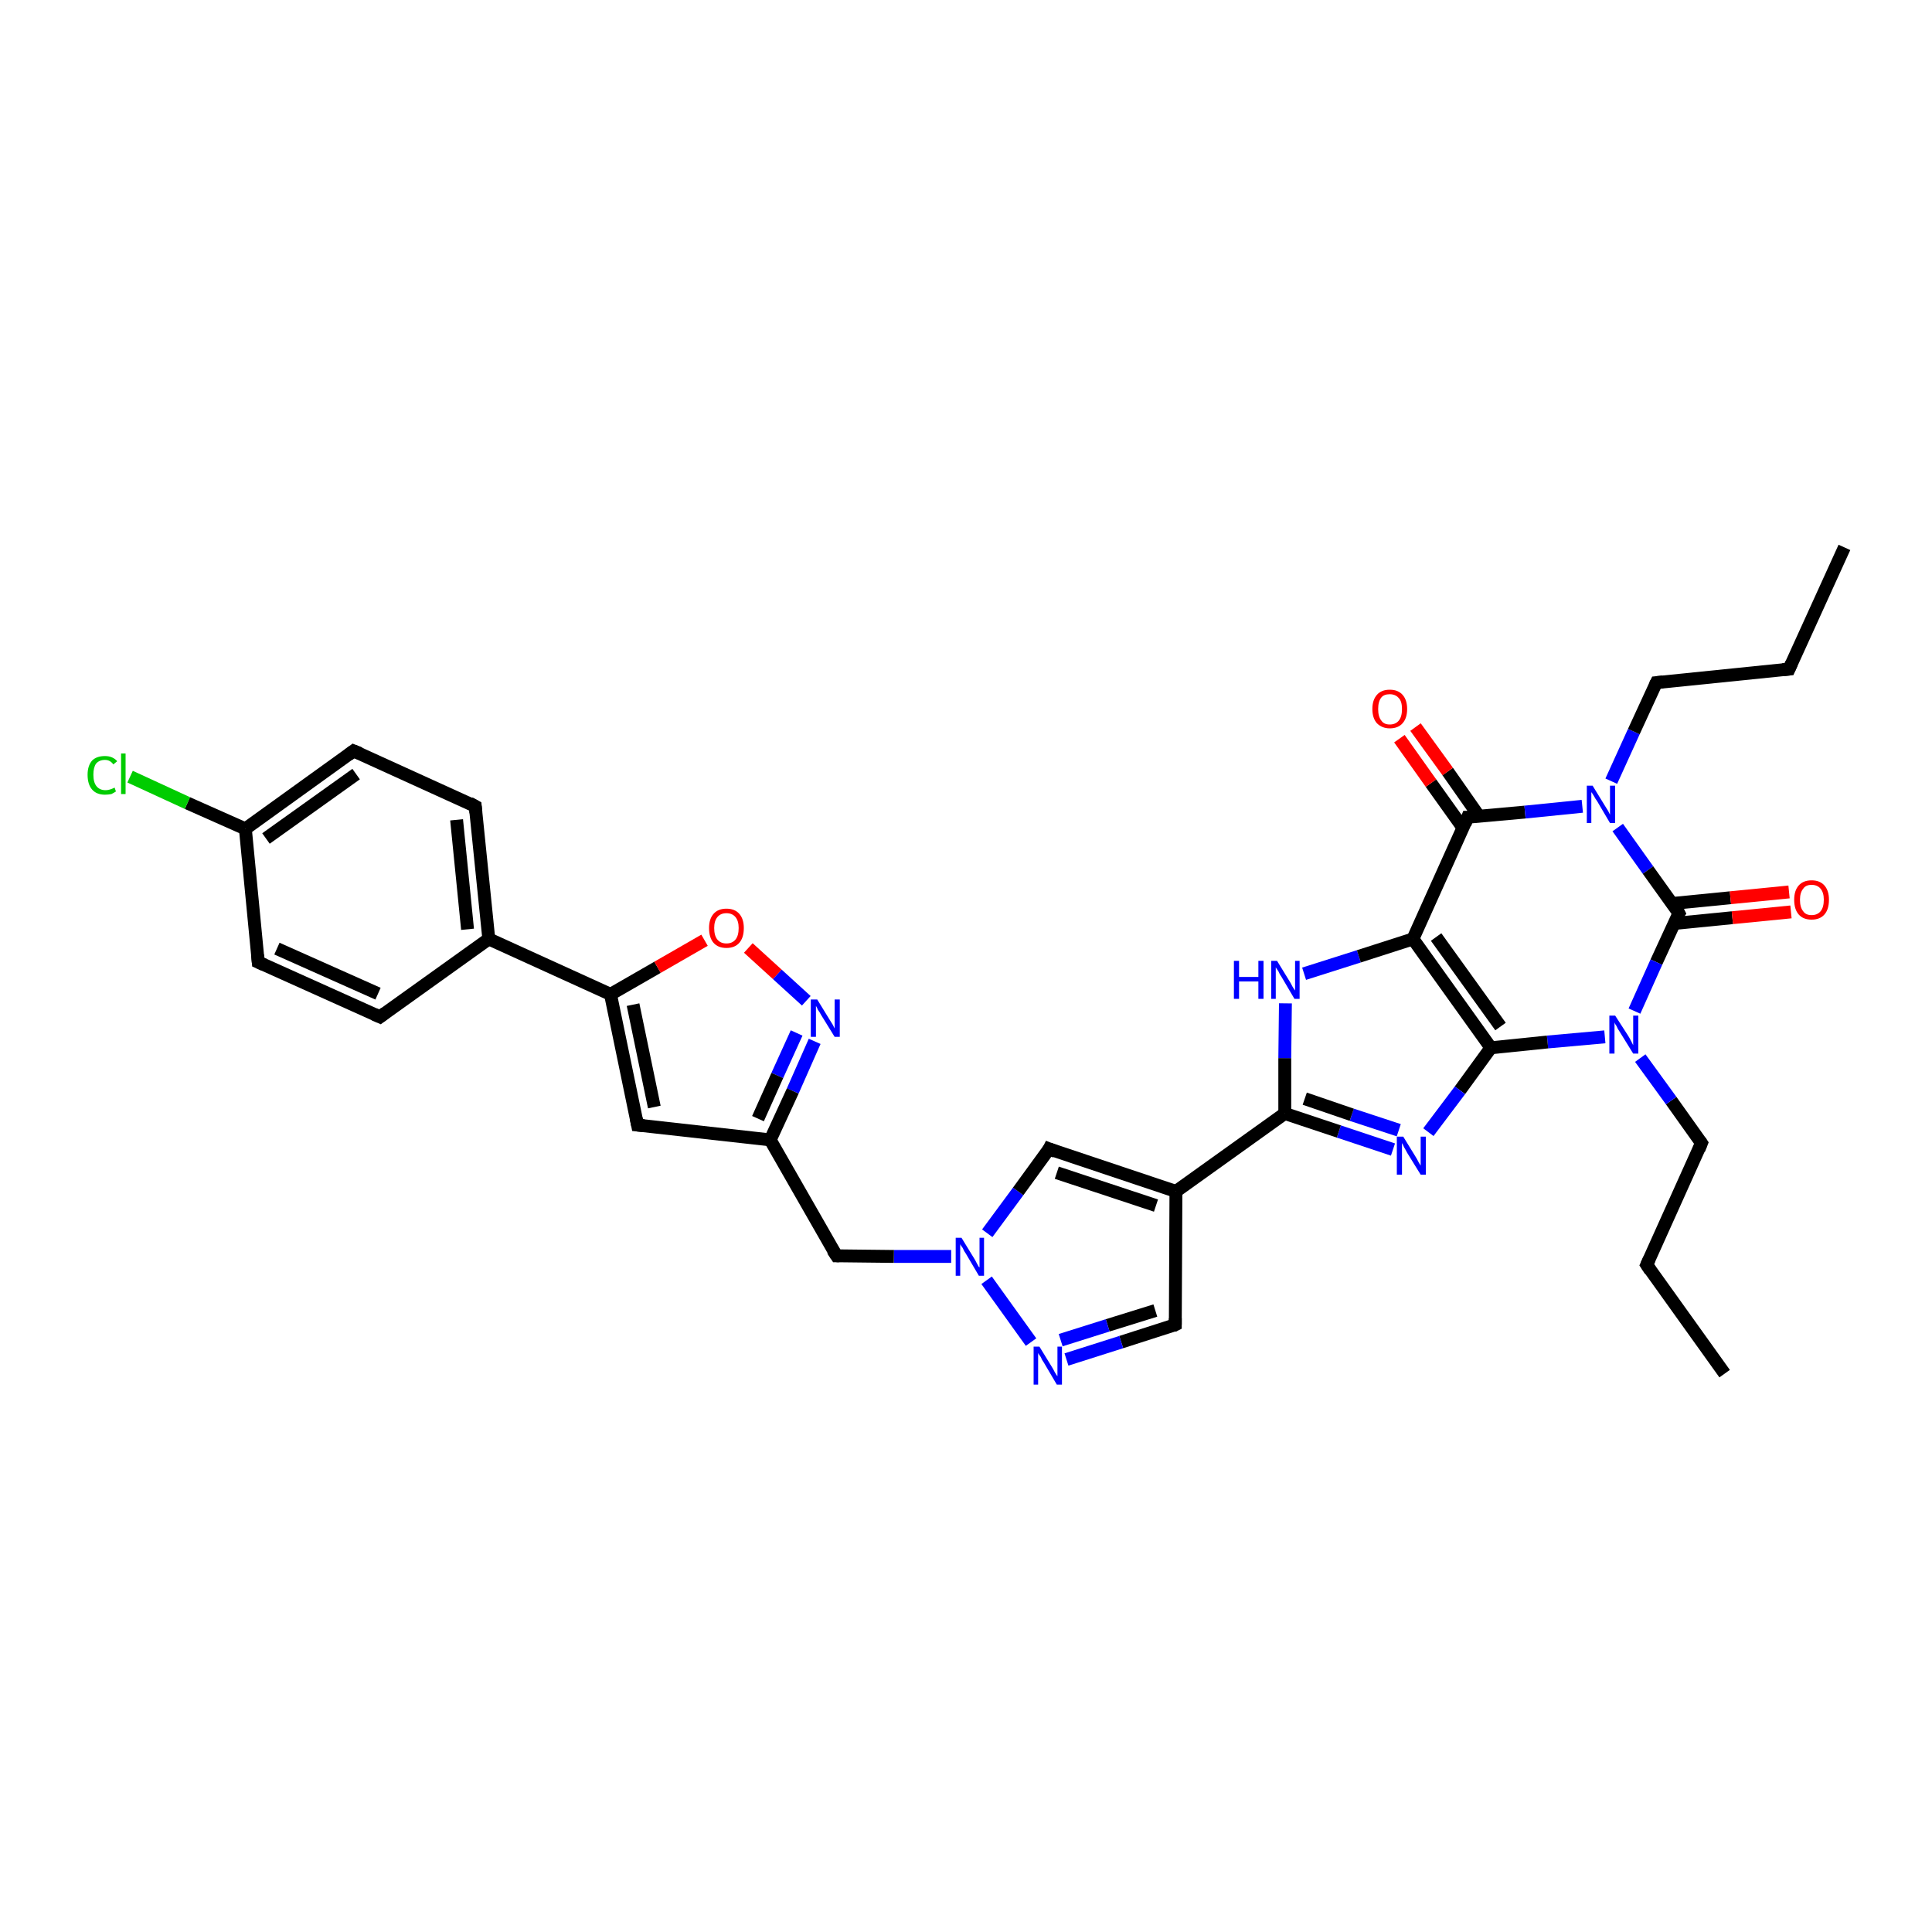 <?xml version='1.0' encoding='iso-8859-1'?>
<svg version='1.1' baseProfile='full'
              xmlns='http://www.w3.org/2000/svg'
                      xmlns:rdkit='http://www.rdkit.org/xml'
                      xmlns:xlink='http://www.w3.org/1999/xlink'
                  xml:space='preserve'
width='300px' height='300px' viewBox='0 0 300 300'>
<!-- END OF HEADER -->
<rect style='opacity:1.0;fill:#FFFFFF;stroke:none' width='300.0' height='300.0' x='0.0' y='0.0'> </rect>
<path class='bond-0 atom-0 atom-1' d='M 267.8,213.3 L 255.7,196.4' style='fill:none;fill-rule:evenodd;stroke:#000000;stroke-width:2.0px;stroke-linecap:butt;stroke-linejoin:miter;stroke-opacity:1' />
<path class='bond-1 atom-1 atom-2' d='M 255.7,196.4 L 264.2,177.5' style='fill:none;fill-rule:evenodd;stroke:#000000;stroke-width:2.0px;stroke-linecap:butt;stroke-linejoin:miter;stroke-opacity:1' />
<path class='bond-2 atom-2 atom-3' d='M 264.2,177.5 L 259.5,170.9' style='fill:none;fill-rule:evenodd;stroke:#000000;stroke-width:2.0px;stroke-linecap:butt;stroke-linejoin:miter;stroke-opacity:1' />
<path class='bond-2 atom-2 atom-3' d='M 259.5,170.9 L 254.7,164.3' style='fill:none;fill-rule:evenodd;stroke:#0000FF;stroke-width:2.0px;stroke-linecap:butt;stroke-linejoin:miter;stroke-opacity:1' />
<path class='bond-3 atom-3 atom-4' d='M 249.2,161.0 L 240.3,161.8' style='fill:none;fill-rule:evenodd;stroke:#0000FF;stroke-width:2.0px;stroke-linecap:butt;stroke-linejoin:miter;stroke-opacity:1' />
<path class='bond-3 atom-3 atom-4' d='M 240.3,161.8 L 231.5,162.7' style='fill:none;fill-rule:evenodd;stroke:#000000;stroke-width:2.0px;stroke-linecap:butt;stroke-linejoin:miter;stroke-opacity:1' />
<path class='bond-4 atom-4 atom-5' d='M 231.5,162.7 L 226.7,169.3' style='fill:none;fill-rule:evenodd;stroke:#000000;stroke-width:2.0px;stroke-linecap:butt;stroke-linejoin:miter;stroke-opacity:1' />
<path class='bond-4 atom-4 atom-5' d='M 226.7,169.3 L 221.8,175.8' style='fill:none;fill-rule:evenodd;stroke:#0000FF;stroke-width:2.0px;stroke-linecap:butt;stroke-linejoin:miter;stroke-opacity:1' />
<path class='bond-5 atom-5 atom-6' d='M 216.3,178.5 L 207.9,175.7' style='fill:none;fill-rule:evenodd;stroke:#0000FF;stroke-width:2.0px;stroke-linecap:butt;stroke-linejoin:miter;stroke-opacity:1' />
<path class='bond-5 atom-5 atom-6' d='M 207.9,175.7 L 199.5,172.9' style='fill:none;fill-rule:evenodd;stroke:#000000;stroke-width:2.0px;stroke-linecap:butt;stroke-linejoin:miter;stroke-opacity:1' />
<path class='bond-5 atom-5 atom-6' d='M 217.2,175.5 L 209.9,173.1' style='fill:none;fill-rule:evenodd;stroke:#0000FF;stroke-width:2.0px;stroke-linecap:butt;stroke-linejoin:miter;stroke-opacity:1' />
<path class='bond-5 atom-5 atom-6' d='M 209.9,173.1 L 202.6,170.6' style='fill:none;fill-rule:evenodd;stroke:#000000;stroke-width:2.0px;stroke-linecap:butt;stroke-linejoin:miter;stroke-opacity:1' />
<path class='bond-6 atom-6 atom-7' d='M 199.5,172.9 L 199.5,164.3' style='fill:none;fill-rule:evenodd;stroke:#000000;stroke-width:2.0px;stroke-linecap:butt;stroke-linejoin:miter;stroke-opacity:1' />
<path class='bond-6 atom-6 atom-7' d='M 199.5,164.3 L 199.6,155.8' style='fill:none;fill-rule:evenodd;stroke:#0000FF;stroke-width:2.0px;stroke-linecap:butt;stroke-linejoin:miter;stroke-opacity:1' />
<path class='bond-7 atom-7 atom-8' d='M 202.5,151.2 L 211.0,148.5' style='fill:none;fill-rule:evenodd;stroke:#0000FF;stroke-width:2.0px;stroke-linecap:butt;stroke-linejoin:miter;stroke-opacity:1' />
<path class='bond-7 atom-7 atom-8' d='M 211.0,148.5 L 219.4,145.8' style='fill:none;fill-rule:evenodd;stroke:#000000;stroke-width:2.0px;stroke-linecap:butt;stroke-linejoin:miter;stroke-opacity:1' />
<path class='bond-8 atom-8 atom-9' d='M 219.4,145.8 L 227.9,126.9' style='fill:none;fill-rule:evenodd;stroke:#000000;stroke-width:2.0px;stroke-linecap:butt;stroke-linejoin:miter;stroke-opacity:1' />
<path class='bond-9 atom-9 atom-10' d='M 229.7,126.8 L 224.8,119.8' style='fill:none;fill-rule:evenodd;stroke:#000000;stroke-width:2.0px;stroke-linecap:butt;stroke-linejoin:miter;stroke-opacity:1' />
<path class='bond-9 atom-9 atom-10' d='M 224.8,119.8 L 219.8,112.9' style='fill:none;fill-rule:evenodd;stroke:#FF0000;stroke-width:2.0px;stroke-linecap:butt;stroke-linejoin:miter;stroke-opacity:1' />
<path class='bond-9 atom-9 atom-10' d='M 227.2,128.6 L 222.2,121.6' style='fill:none;fill-rule:evenodd;stroke:#000000;stroke-width:2.0px;stroke-linecap:butt;stroke-linejoin:miter;stroke-opacity:1' />
<path class='bond-9 atom-9 atom-10' d='M 222.2,121.6 L 217.3,114.7' style='fill:none;fill-rule:evenodd;stroke:#FF0000;stroke-width:2.0px;stroke-linecap:butt;stroke-linejoin:miter;stroke-opacity:1' />
<path class='bond-10 atom-9 atom-11' d='M 227.9,126.9 L 236.8,126.1' style='fill:none;fill-rule:evenodd;stroke:#000000;stroke-width:2.0px;stroke-linecap:butt;stroke-linejoin:miter;stroke-opacity:1' />
<path class='bond-10 atom-9 atom-11' d='M 236.8,126.1 L 245.7,125.2' style='fill:none;fill-rule:evenodd;stroke:#0000FF;stroke-width:2.0px;stroke-linecap:butt;stroke-linejoin:miter;stroke-opacity:1' />
<path class='bond-11 atom-11 atom-12' d='M 250.2,121.3 L 253.7,113.6' style='fill:none;fill-rule:evenodd;stroke:#0000FF;stroke-width:2.0px;stroke-linecap:butt;stroke-linejoin:miter;stroke-opacity:1' />
<path class='bond-11 atom-11 atom-12' d='M 253.7,113.6 L 257.2,106.0' style='fill:none;fill-rule:evenodd;stroke:#000000;stroke-width:2.0px;stroke-linecap:butt;stroke-linejoin:miter;stroke-opacity:1' />
<path class='bond-12 atom-12 atom-13' d='M 257.2,106.0 L 277.8,103.9' style='fill:none;fill-rule:evenodd;stroke:#000000;stroke-width:2.0px;stroke-linecap:butt;stroke-linejoin:miter;stroke-opacity:1' />
<path class='bond-13 atom-13 atom-14' d='M 277.8,103.9 L 286.4,85.0' style='fill:none;fill-rule:evenodd;stroke:#000000;stroke-width:2.0px;stroke-linecap:butt;stroke-linejoin:miter;stroke-opacity:1' />
<path class='bond-14 atom-11 atom-15' d='M 251.2,128.5 L 255.9,135.1' style='fill:none;fill-rule:evenodd;stroke:#0000FF;stroke-width:2.0px;stroke-linecap:butt;stroke-linejoin:miter;stroke-opacity:1' />
<path class='bond-14 atom-11 atom-15' d='M 255.9,135.1 L 260.7,141.8' style='fill:none;fill-rule:evenodd;stroke:#000000;stroke-width:2.0px;stroke-linecap:butt;stroke-linejoin:miter;stroke-opacity:1' />
<path class='bond-15 atom-15 atom-16' d='M 259.9,143.4 L 269.0,142.5' style='fill:none;fill-rule:evenodd;stroke:#000000;stroke-width:2.0px;stroke-linecap:butt;stroke-linejoin:miter;stroke-opacity:1' />
<path class='bond-15 atom-15 atom-16' d='M 269.0,142.5 L 278.1,141.6' style='fill:none;fill-rule:evenodd;stroke:#FF0000;stroke-width:2.0px;stroke-linecap:butt;stroke-linejoin:miter;stroke-opacity:1' />
<path class='bond-15 atom-15 atom-16' d='M 259.6,140.3 L 268.7,139.4' style='fill:none;fill-rule:evenodd;stroke:#000000;stroke-width:2.0px;stroke-linecap:butt;stroke-linejoin:miter;stroke-opacity:1' />
<path class='bond-15 atom-15 atom-16' d='M 268.7,139.4 L 277.8,138.5' style='fill:none;fill-rule:evenodd;stroke:#FF0000;stroke-width:2.0px;stroke-linecap:butt;stroke-linejoin:miter;stroke-opacity:1' />
<path class='bond-16 atom-6 atom-17' d='M 199.5,172.9 L 182.6,185.0' style='fill:none;fill-rule:evenodd;stroke:#000000;stroke-width:2.0px;stroke-linecap:butt;stroke-linejoin:miter;stroke-opacity:1' />
<path class='bond-17 atom-17 atom-18' d='M 182.6,185.0 L 182.5,205.7' style='fill:none;fill-rule:evenodd;stroke:#000000;stroke-width:2.0px;stroke-linecap:butt;stroke-linejoin:miter;stroke-opacity:1' />
<path class='bond-18 atom-18 atom-19' d='M 182.5,205.7 L 174.1,208.4' style='fill:none;fill-rule:evenodd;stroke:#000000;stroke-width:2.0px;stroke-linecap:butt;stroke-linejoin:miter;stroke-opacity:1' />
<path class='bond-18 atom-18 atom-19' d='M 174.1,208.4 L 165.6,211.1' style='fill:none;fill-rule:evenodd;stroke:#0000FF;stroke-width:2.0px;stroke-linecap:butt;stroke-linejoin:miter;stroke-opacity:1' />
<path class='bond-18 atom-18 atom-19' d='M 179.4,203.5 L 172.0,205.8' style='fill:none;fill-rule:evenodd;stroke:#000000;stroke-width:2.0px;stroke-linecap:butt;stroke-linejoin:miter;stroke-opacity:1' />
<path class='bond-18 atom-18 atom-19' d='M 172.0,205.8 L 164.7,208.1' style='fill:none;fill-rule:evenodd;stroke:#0000FF;stroke-width:2.0px;stroke-linecap:butt;stroke-linejoin:miter;stroke-opacity:1' />
<path class='bond-19 atom-19 atom-20' d='M 160.1,208.4 L 153.2,198.8' style='fill:none;fill-rule:evenodd;stroke:#0000FF;stroke-width:2.0px;stroke-linecap:butt;stroke-linejoin:miter;stroke-opacity:1' />
<path class='bond-20 atom-20 atom-21' d='M 147.7,195.1 L 138.8,195.1' style='fill:none;fill-rule:evenodd;stroke:#0000FF;stroke-width:2.0px;stroke-linecap:butt;stroke-linejoin:miter;stroke-opacity:1' />
<path class='bond-20 atom-20 atom-21' d='M 138.8,195.1 L 129.9,195.0' style='fill:none;fill-rule:evenodd;stroke:#000000;stroke-width:2.0px;stroke-linecap:butt;stroke-linejoin:miter;stroke-opacity:1' />
<path class='bond-21 atom-21 atom-22' d='M 129.9,195.0 L 119.6,177.0' style='fill:none;fill-rule:evenodd;stroke:#000000;stroke-width:2.0px;stroke-linecap:butt;stroke-linejoin:miter;stroke-opacity:1' />
<path class='bond-22 atom-22 atom-23' d='M 119.6,177.0 L 99.0,174.7' style='fill:none;fill-rule:evenodd;stroke:#000000;stroke-width:2.0px;stroke-linecap:butt;stroke-linejoin:miter;stroke-opacity:1' />
<path class='bond-23 atom-23 atom-24' d='M 99.0,174.7 L 94.8,154.4' style='fill:none;fill-rule:evenodd;stroke:#000000;stroke-width:2.0px;stroke-linecap:butt;stroke-linejoin:miter;stroke-opacity:1' />
<path class='bond-23 atom-23 atom-24' d='M 101.6,171.9 L 98.3,156.0' style='fill:none;fill-rule:evenodd;stroke:#000000;stroke-width:2.0px;stroke-linecap:butt;stroke-linejoin:miter;stroke-opacity:1' />
<path class='bond-24 atom-24 atom-25' d='M 94.8,154.4 L 102.1,150.2' style='fill:none;fill-rule:evenodd;stroke:#000000;stroke-width:2.0px;stroke-linecap:butt;stroke-linejoin:miter;stroke-opacity:1' />
<path class='bond-24 atom-24 atom-25' d='M 102.1,150.2 L 109.4,146.0' style='fill:none;fill-rule:evenodd;stroke:#FF0000;stroke-width:2.0px;stroke-linecap:butt;stroke-linejoin:miter;stroke-opacity:1' />
<path class='bond-25 atom-25 atom-26' d='M 116.2,147.2 L 120.7,151.3' style='fill:none;fill-rule:evenodd;stroke:#FF0000;stroke-width:2.0px;stroke-linecap:butt;stroke-linejoin:miter;stroke-opacity:1' />
<path class='bond-25 atom-25 atom-26' d='M 120.7,151.3 L 125.2,155.4' style='fill:none;fill-rule:evenodd;stroke:#0000FF;stroke-width:2.0px;stroke-linecap:butt;stroke-linejoin:miter;stroke-opacity:1' />
<path class='bond-26 atom-24 atom-27' d='M 94.8,154.4 L 75.9,145.8' style='fill:none;fill-rule:evenodd;stroke:#000000;stroke-width:2.0px;stroke-linecap:butt;stroke-linejoin:miter;stroke-opacity:1' />
<path class='bond-27 atom-27 atom-28' d='M 75.9,145.8 L 73.8,125.2' style='fill:none;fill-rule:evenodd;stroke:#000000;stroke-width:2.0px;stroke-linecap:butt;stroke-linejoin:miter;stroke-opacity:1' />
<path class='bond-27 atom-27 atom-28' d='M 72.6,144.3 L 70.9,127.3' style='fill:none;fill-rule:evenodd;stroke:#000000;stroke-width:2.0px;stroke-linecap:butt;stroke-linejoin:miter;stroke-opacity:1' />
<path class='bond-28 atom-28 atom-29' d='M 73.8,125.2 L 54.9,116.6' style='fill:none;fill-rule:evenodd;stroke:#000000;stroke-width:2.0px;stroke-linecap:butt;stroke-linejoin:miter;stroke-opacity:1' />
<path class='bond-29 atom-29 atom-30' d='M 54.9,116.6 L 38.1,128.7' style='fill:none;fill-rule:evenodd;stroke:#000000;stroke-width:2.0px;stroke-linecap:butt;stroke-linejoin:miter;stroke-opacity:1' />
<path class='bond-29 atom-29 atom-30' d='M 55.3,120.2 L 41.3,130.2' style='fill:none;fill-rule:evenodd;stroke:#000000;stroke-width:2.0px;stroke-linecap:butt;stroke-linejoin:miter;stroke-opacity:1' />
<path class='bond-30 atom-30 atom-31' d='M 38.1,128.7 L 29.1,124.7' style='fill:none;fill-rule:evenodd;stroke:#000000;stroke-width:2.0px;stroke-linecap:butt;stroke-linejoin:miter;stroke-opacity:1' />
<path class='bond-30 atom-30 atom-31' d='M 29.1,124.7 L 20.2,120.6' style='fill:none;fill-rule:evenodd;stroke:#00CC00;stroke-width:2.0px;stroke-linecap:butt;stroke-linejoin:miter;stroke-opacity:1' />
<path class='bond-31 atom-30 atom-32' d='M 38.1,128.7 L 40.1,149.4' style='fill:none;fill-rule:evenodd;stroke:#000000;stroke-width:2.0px;stroke-linecap:butt;stroke-linejoin:miter;stroke-opacity:1' />
<path class='bond-32 atom-32 atom-33' d='M 40.1,149.4 L 59.0,157.9' style='fill:none;fill-rule:evenodd;stroke:#000000;stroke-width:2.0px;stroke-linecap:butt;stroke-linejoin:miter;stroke-opacity:1' />
<path class='bond-32 atom-32 atom-33' d='M 43.0,147.3 L 58.7,154.3' style='fill:none;fill-rule:evenodd;stroke:#000000;stroke-width:2.0px;stroke-linecap:butt;stroke-linejoin:miter;stroke-opacity:1' />
<path class='bond-33 atom-20 atom-34' d='M 153.3,191.5 L 158.1,185.0' style='fill:none;fill-rule:evenodd;stroke:#0000FF;stroke-width:2.0px;stroke-linecap:butt;stroke-linejoin:miter;stroke-opacity:1' />
<path class='bond-33 atom-20 atom-34' d='M 158.1,185.0 L 162.9,178.4' style='fill:none;fill-rule:evenodd;stroke:#000000;stroke-width:2.0px;stroke-linecap:butt;stroke-linejoin:miter;stroke-opacity:1' />
<path class='bond-34 atom-15 atom-3' d='M 260.7,141.8 L 257.2,149.4' style='fill:none;fill-rule:evenodd;stroke:#000000;stroke-width:2.0px;stroke-linecap:butt;stroke-linejoin:miter;stroke-opacity:1' />
<path class='bond-34 atom-15 atom-3' d='M 257.2,149.4 L 253.8,157.0' style='fill:none;fill-rule:evenodd;stroke:#0000FF;stroke-width:2.0px;stroke-linecap:butt;stroke-linejoin:miter;stroke-opacity:1' />
<path class='bond-35 atom-34 atom-17' d='M 162.9,178.4 L 182.6,185.0' style='fill:none;fill-rule:evenodd;stroke:#000000;stroke-width:2.0px;stroke-linecap:butt;stroke-linejoin:miter;stroke-opacity:1' />
<path class='bond-35 atom-34 atom-17' d='M 164.1,182.1 L 179.5,187.2' style='fill:none;fill-rule:evenodd;stroke:#000000;stroke-width:2.0px;stroke-linecap:butt;stroke-linejoin:miter;stroke-opacity:1' />
<path class='bond-36 atom-8 atom-4' d='M 219.4,145.8 L 231.5,162.7' style='fill:none;fill-rule:evenodd;stroke:#000000;stroke-width:2.0px;stroke-linecap:butt;stroke-linejoin:miter;stroke-opacity:1' />
<path class='bond-36 atom-8 atom-4' d='M 223.0,145.5 L 233.0,159.4' style='fill:none;fill-rule:evenodd;stroke:#000000;stroke-width:2.0px;stroke-linecap:butt;stroke-linejoin:miter;stroke-opacity:1' />
<path class='bond-37 atom-26 atom-22' d='M 126.5,161.7 L 123.1,169.4' style='fill:none;fill-rule:evenodd;stroke:#0000FF;stroke-width:2.0px;stroke-linecap:butt;stroke-linejoin:miter;stroke-opacity:1' />
<path class='bond-37 atom-26 atom-22' d='M 123.1,169.4 L 119.6,177.0' style='fill:none;fill-rule:evenodd;stroke:#000000;stroke-width:2.0px;stroke-linecap:butt;stroke-linejoin:miter;stroke-opacity:1' />
<path class='bond-37 atom-26 atom-22' d='M 123.7,160.4 L 120.7,167.0' style='fill:none;fill-rule:evenodd;stroke:#0000FF;stroke-width:2.0px;stroke-linecap:butt;stroke-linejoin:miter;stroke-opacity:1' />
<path class='bond-37 atom-26 atom-22' d='M 120.7,167.0 L 117.7,173.7' style='fill:none;fill-rule:evenodd;stroke:#000000;stroke-width:2.0px;stroke-linecap:butt;stroke-linejoin:miter;stroke-opacity:1' />
<path class='bond-38 atom-33 atom-27' d='M 59.0,157.9 L 75.9,145.8' style='fill:none;fill-rule:evenodd;stroke:#000000;stroke-width:2.0px;stroke-linecap:butt;stroke-linejoin:miter;stroke-opacity:1' />
<path d='M 256.3,197.3 L 255.7,196.4 L 256.1,195.5' style='fill:none;stroke:#000000;stroke-width:2.0px;stroke-linecap:butt;stroke-linejoin:miter;stroke-opacity:1;' />
<path d='M 263.8,178.5 L 264.2,177.5 L 264.0,177.2' style='fill:none;stroke:#000000;stroke-width:2.0px;stroke-linecap:butt;stroke-linejoin:miter;stroke-opacity:1;' />
<path d='M 227.5,127.9 L 227.9,126.9 L 228.4,126.9' style='fill:none;stroke:#000000;stroke-width:2.0px;stroke-linecap:butt;stroke-linejoin:miter;stroke-opacity:1;' />
<path d='M 257.0,106.4 L 257.2,106.0 L 258.2,105.9' style='fill:none;stroke:#000000;stroke-width:2.0px;stroke-linecap:butt;stroke-linejoin:miter;stroke-opacity:1;' />
<path d='M 276.8,104.0 L 277.8,103.9 L 278.2,103.0' style='fill:none;stroke:#000000;stroke-width:2.0px;stroke-linecap:butt;stroke-linejoin:miter;stroke-opacity:1;' />
<path d='M 260.5,141.4 L 260.7,141.8 L 260.5,142.1' style='fill:none;stroke:#000000;stroke-width:2.0px;stroke-linecap:butt;stroke-linejoin:miter;stroke-opacity:1;' />
<path d='M 182.5,204.7 L 182.5,205.7 L 182.1,205.9' style='fill:none;stroke:#000000;stroke-width:2.0px;stroke-linecap:butt;stroke-linejoin:miter;stroke-opacity:1;' />
<path d='M 130.3,195.0 L 129.9,195.0 L 129.3,194.1' style='fill:none;stroke:#000000;stroke-width:2.0px;stroke-linecap:butt;stroke-linejoin:miter;stroke-opacity:1;' />
<path d='M 100.0,174.8 L 99.0,174.7 L 98.8,173.7' style='fill:none;stroke:#000000;stroke-width:2.0px;stroke-linecap:butt;stroke-linejoin:miter;stroke-opacity:1;' />
<path d='M 73.9,126.2 L 73.8,125.2 L 72.9,124.7' style='fill:none;stroke:#000000;stroke-width:2.0px;stroke-linecap:butt;stroke-linejoin:miter;stroke-opacity:1;' />
<path d='M 55.9,117.0 L 54.9,116.6 L 54.1,117.2' style='fill:none;stroke:#000000;stroke-width:2.0px;stroke-linecap:butt;stroke-linejoin:miter;stroke-opacity:1;' />
<path d='M 40.0,148.3 L 40.1,149.4 L 41.0,149.8' style='fill:none;stroke:#000000;stroke-width:2.0px;stroke-linecap:butt;stroke-linejoin:miter;stroke-opacity:1;' />
<path d='M 58.1,157.5 L 59.0,157.9 L 59.8,157.3' style='fill:none;stroke:#000000;stroke-width:2.0px;stroke-linecap:butt;stroke-linejoin:miter;stroke-opacity:1;' />
<path d='M 162.7,178.8 L 162.9,178.4 L 163.9,178.8' style='fill:none;stroke:#000000;stroke-width:2.0px;stroke-linecap:butt;stroke-linejoin:miter;stroke-opacity:1;' />
<path class='atom-3' d='M 250.8 157.7
L 252.8 160.8
Q 253.0 161.1, 253.3 161.7
Q 253.6 162.3, 253.6 162.3
L 253.6 157.7
L 254.4 157.7
L 254.4 163.6
L 253.6 163.6
L 251.5 160.2
Q 251.2 159.8, 251.0 159.3
Q 250.7 158.9, 250.7 158.7
L 250.7 163.6
L 249.9 163.6
L 249.9 157.7
L 250.8 157.7
' fill='#0000FF'/>
<path class='atom-5' d='M 217.9 176.5
L 219.8 179.6
Q 220.0 179.9, 220.3 180.5
Q 220.6 181.0, 220.6 181.0
L 220.6 176.5
L 221.4 176.5
L 221.4 182.4
L 220.6 182.4
L 218.5 179.0
Q 218.3 178.6, 218.0 178.1
Q 217.8 177.6, 217.7 177.5
L 217.7 182.4
L 216.9 182.4
L 216.9 176.5
L 217.9 176.5
' fill='#0000FF'/>
<path class='atom-7' d='M 191.6 149.2
L 192.4 149.2
L 192.4 151.7
L 195.4 151.7
L 195.4 149.2
L 196.2 149.2
L 196.2 155.1
L 195.4 155.1
L 195.4 152.4
L 192.4 152.4
L 192.4 155.1
L 191.6 155.1
L 191.6 149.2
' fill='#0000FF'/>
<path class='atom-7' d='M 198.3 149.2
L 200.2 152.3
Q 200.4 152.6, 200.7 153.2
Q 201.0 153.7, 201.1 153.8
L 201.1 149.2
L 201.8 149.2
L 201.8 155.1
L 201.0 155.1
L 199.0 151.7
Q 198.7 151.3, 198.5 150.8
Q 198.2 150.4, 198.1 150.2
L 198.1 155.1
L 197.4 155.1
L 197.4 149.2
L 198.3 149.2
' fill='#0000FF'/>
<path class='atom-10' d='M 213.1 110.1
Q 213.1 108.7, 213.8 107.9
Q 214.5 107.1, 215.8 107.1
Q 217.1 107.1, 217.8 107.9
Q 218.5 108.7, 218.5 110.1
Q 218.5 111.5, 217.8 112.3
Q 217.1 113.1, 215.8 113.1
Q 214.6 113.1, 213.8 112.3
Q 213.1 111.5, 213.1 110.1
M 215.8 112.5
Q 216.7 112.5, 217.2 111.9
Q 217.7 111.3, 217.7 110.1
Q 217.7 108.9, 217.2 108.4
Q 216.7 107.8, 215.8 107.8
Q 214.9 107.8, 214.5 108.3
Q 214.0 108.9, 214.0 110.1
Q 214.0 111.3, 214.5 111.9
Q 214.9 112.5, 215.8 112.5
' fill='#FF0000'/>
<path class='atom-11' d='M 247.3 122.0
L 249.2 125.1
Q 249.4 125.4, 249.7 125.9
Q 250.0 126.5, 250.0 126.5
L 250.0 122.0
L 250.8 122.0
L 250.8 127.8
L 250.0 127.8
L 248.0 124.4
Q 247.7 124.0, 247.5 123.6
Q 247.2 123.1, 247.1 123.0
L 247.1 127.8
L 246.4 127.8
L 246.4 122.0
L 247.3 122.0
' fill='#0000FF'/>
<path class='atom-16' d='M 278.6 139.7
Q 278.6 138.3, 279.3 137.5
Q 280.0 136.7, 281.3 136.7
Q 282.6 136.7, 283.3 137.5
Q 284.0 138.3, 284.0 139.7
Q 284.0 141.2, 283.3 142.0
Q 282.6 142.8, 281.3 142.8
Q 280.0 142.8, 279.3 142.0
Q 278.6 141.2, 278.6 139.7
M 281.3 142.1
Q 282.2 142.1, 282.7 141.5
Q 283.2 140.9, 283.2 139.7
Q 283.2 138.6, 282.7 138.0
Q 282.2 137.4, 281.3 137.4
Q 280.4 137.4, 280.0 138.0
Q 279.5 138.6, 279.5 139.7
Q 279.5 140.9, 280.0 141.5
Q 280.4 142.1, 281.3 142.1
' fill='#FF0000'/>
<path class='atom-19' d='M 161.4 209.1
L 163.3 212.2
Q 163.5 212.5, 163.8 213.1
Q 164.1 213.6, 164.2 213.7
L 164.2 209.1
L 164.9 209.1
L 164.9 215.0
L 164.1 215.0
L 162.1 211.6
Q 161.8 211.2, 161.6 210.7
Q 161.3 210.3, 161.2 210.1
L 161.2 215.0
L 160.5 215.0
L 160.5 209.1
L 161.4 209.1
' fill='#0000FF'/>
<path class='atom-20' d='M 149.3 192.2
L 151.2 195.3
Q 151.4 195.6, 151.7 196.2
Q 152.0 196.8, 152.1 196.8
L 152.1 192.2
L 152.8 192.2
L 152.8 198.1
L 152.0 198.1
L 150.0 194.7
Q 149.7 194.3, 149.5 193.8
Q 149.2 193.4, 149.1 193.2
L 149.1 198.1
L 148.4 198.1
L 148.4 192.2
L 149.3 192.2
' fill='#0000FF'/>
<path class='atom-25' d='M 110.1 144.1
Q 110.1 142.7, 110.8 141.9
Q 111.5 141.1, 112.8 141.1
Q 114.1 141.1, 114.8 141.9
Q 115.5 142.7, 115.5 144.1
Q 115.5 145.6, 114.8 146.4
Q 114.1 147.2, 112.8 147.2
Q 111.5 147.2, 110.8 146.4
Q 110.1 145.6, 110.1 144.1
M 112.8 146.5
Q 113.7 146.5, 114.2 145.9
Q 114.7 145.3, 114.7 144.1
Q 114.7 143.0, 114.2 142.4
Q 113.7 141.8, 112.8 141.8
Q 111.9 141.8, 111.4 142.4
Q 110.9 143.0, 110.9 144.1
Q 110.9 145.3, 111.4 145.9
Q 111.9 146.5, 112.8 146.5
' fill='#FF0000'/>
<path class='atom-26' d='M 126.9 155.2
L 128.8 158.3
Q 129.0 158.6, 129.3 159.1
Q 129.6 159.7, 129.6 159.7
L 129.6 155.2
L 130.4 155.2
L 130.4 161.0
L 129.6 161.0
L 127.5 157.6
Q 127.3 157.2, 127.0 156.8
Q 126.8 156.3, 126.7 156.2
L 126.7 161.0
L 125.9 161.0
L 125.9 155.2
L 126.9 155.2
' fill='#0000FF'/>
<path class='atom-31' d='M 13.6 120.3
Q 13.6 118.9, 14.3 118.1
Q 15.0 117.4, 16.3 117.4
Q 17.5 117.4, 18.2 118.2
L 17.6 118.7
Q 17.1 118.0, 16.3 118.0
Q 15.4 118.0, 14.9 118.6
Q 14.5 119.2, 14.5 120.3
Q 14.5 121.5, 15.0 122.1
Q 15.5 122.7, 16.4 122.7
Q 17.0 122.7, 17.8 122.3
L 18.0 122.9
Q 17.7 123.1, 17.3 123.3
Q 16.8 123.4, 16.3 123.4
Q 15.0 123.4, 14.3 122.6
Q 13.6 121.8, 13.6 120.3
' fill='#00CC00'/>
<path class='atom-31' d='M 18.8 117.0
L 19.5 117.0
L 19.5 123.3
L 18.8 123.3
L 18.8 117.0
' fill='#00CC00'/>
</svg>

